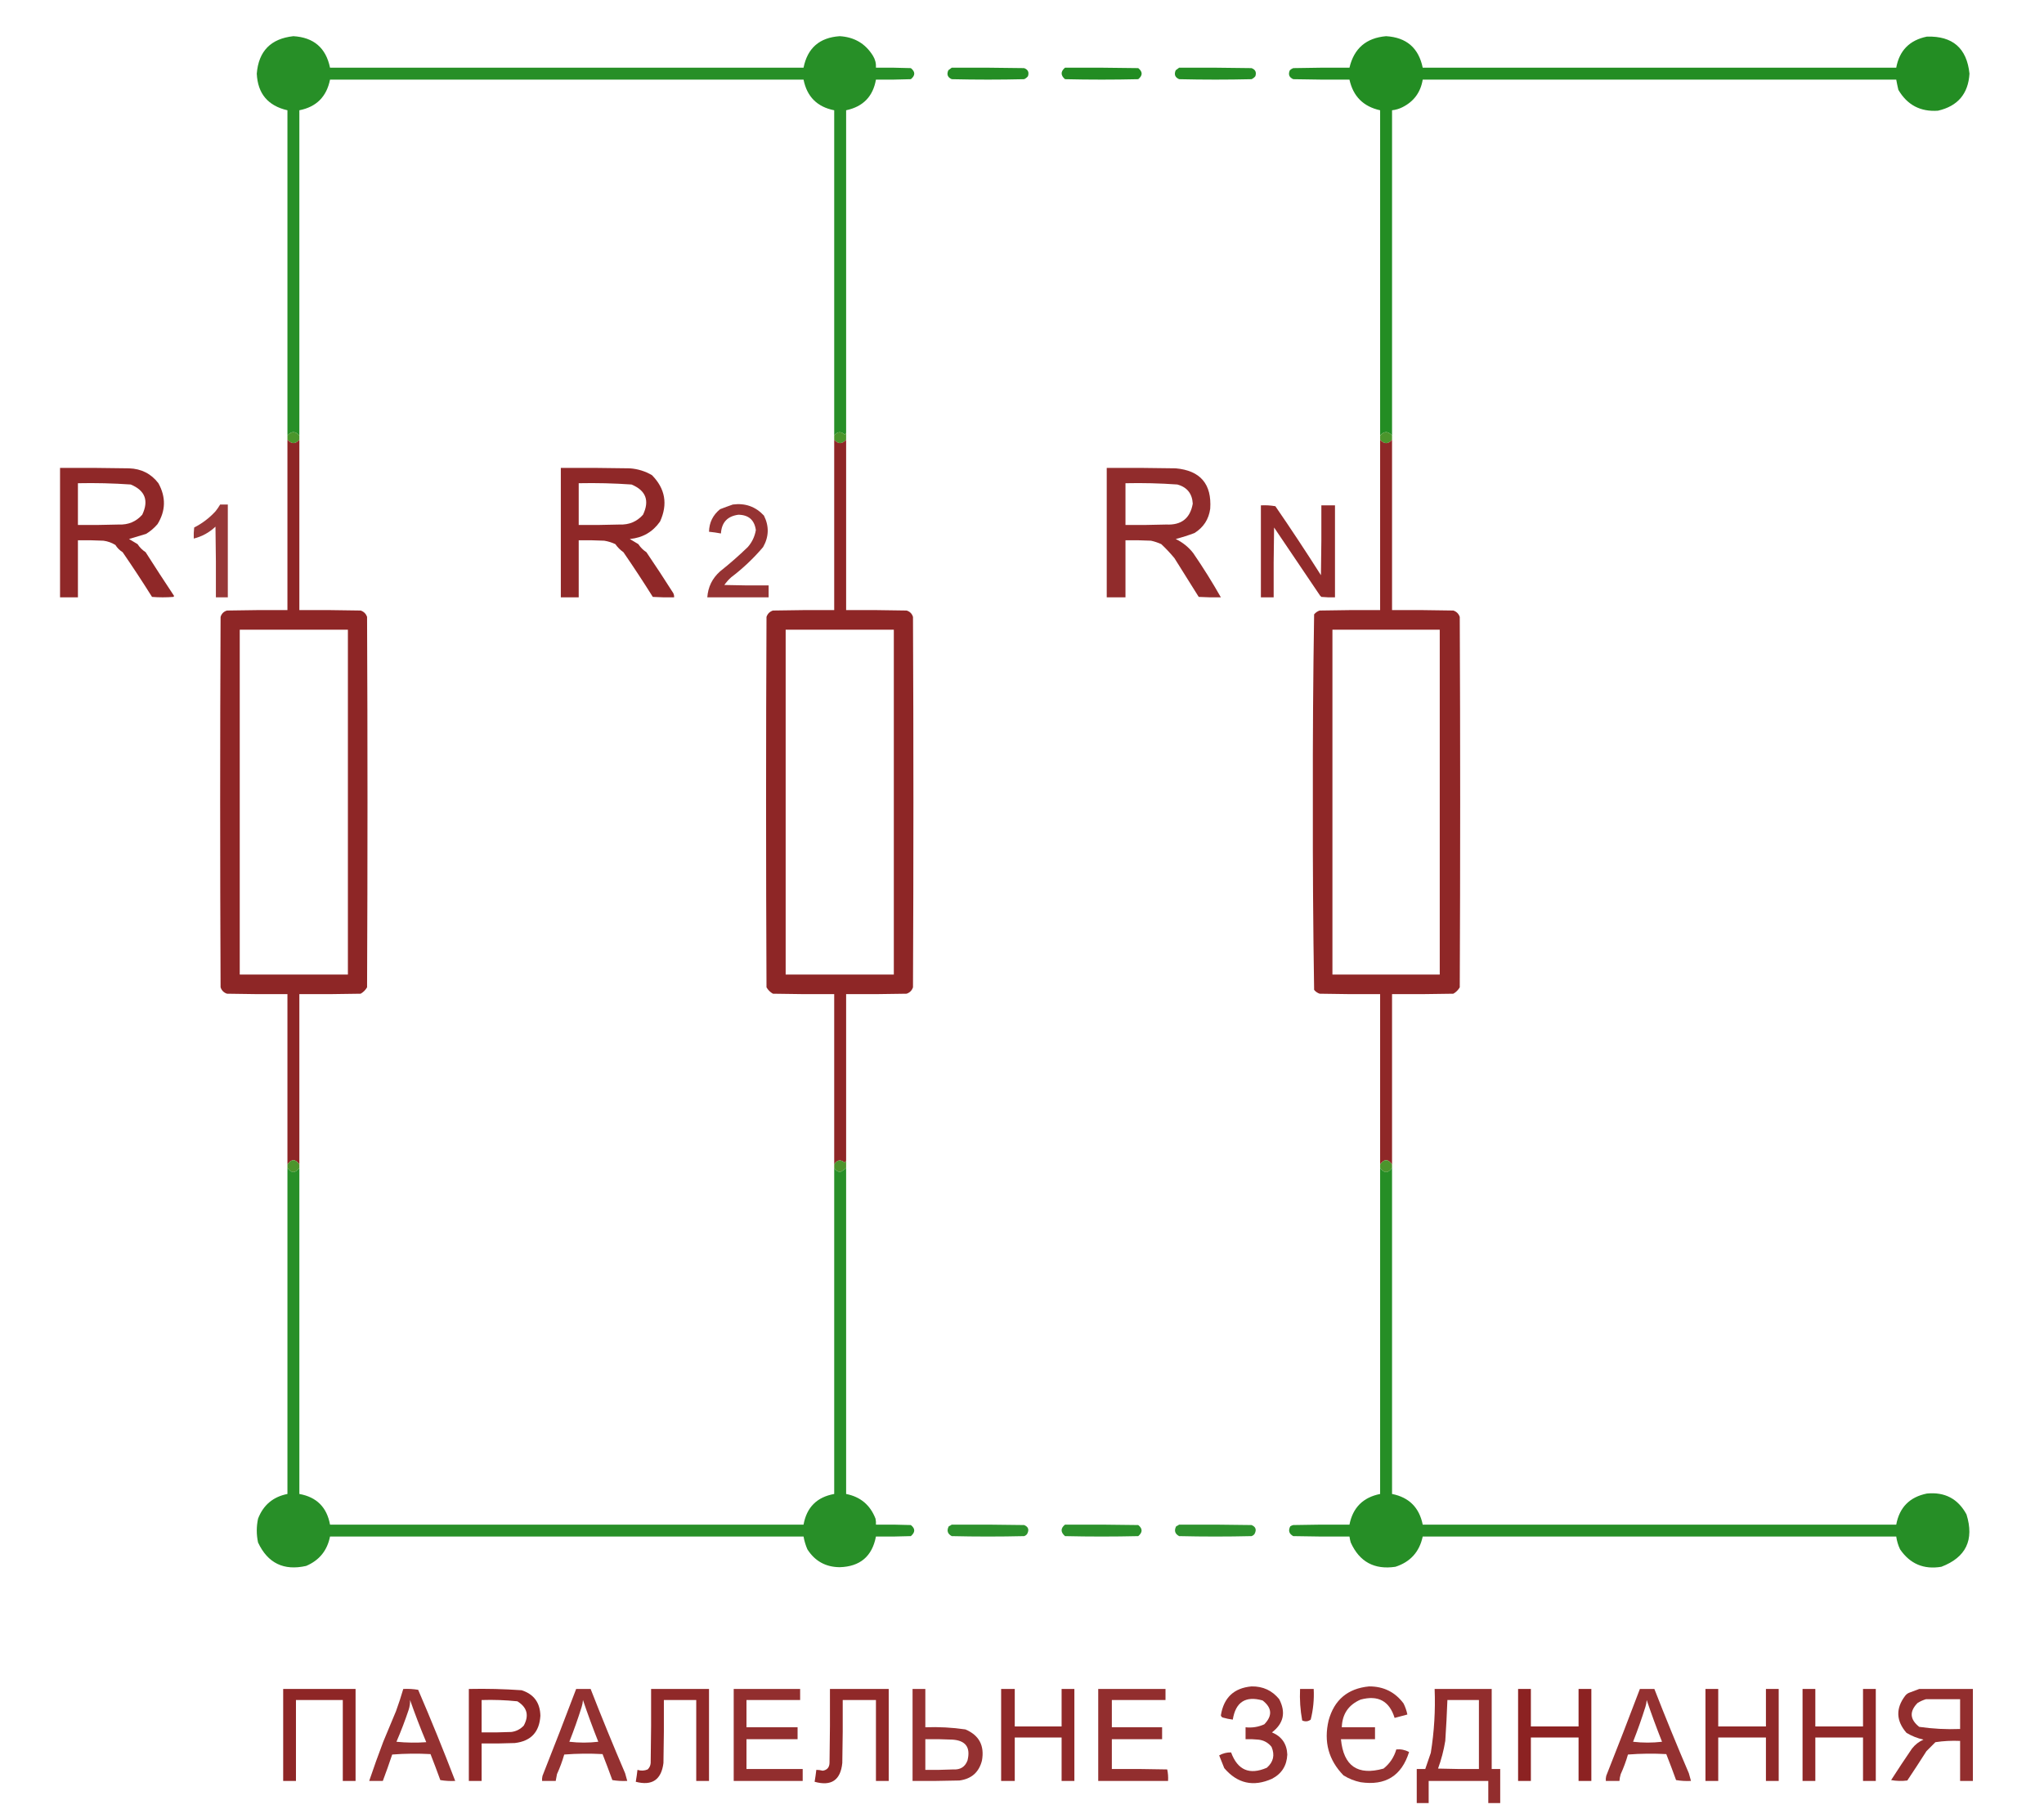 <svg xmlns="http://www.w3.org/2000/svg" version="1.1" width="2400px" height="2135px" style="shape-rendering:geometricPrecision; text-rendering:geometricPrecision; image-rendering:optimizeQuality; fill-rule:evenodd; clip-rule:evenodd" xmlns:xlink="http://www.w3.org/1999/xlink">
<g><path style="opacity:0.976" fill="#228c22" d="M 993.5,508.5 C 992.778,508.918 992.278,509.584 992,510.5C 987.414,506.321 983.247,506.655 979.5,511.5C 979.5,384.167 979.5,256.833 979.5,129.5C 959.514,125.557 947.514,113.557 943.5,93.5C 758.167,93.5 572.833,93.5 387.5,93.5C 383.483,113.571 371.483,125.571 351.5,129.5C 351.5,256.833 351.5,384.167 351.5,511.5C 346.833,506.167 342.167,506.167 337.5,511.5C 337.5,384.167 337.5,256.833 337.5,129.5C 314.579,124.25 302.579,109.916 301.5,86.5C 303.624,60.041 317.958,45.374 344.5,42.5C 368.393,43.919 382.726,56.253 387.5,79.5C 572.833,79.5 758.167,79.5 943.5,79.5C 948.133,56.406 962.3,44.073 986,42.5C 1003.14,43.511 1016.14,51.177 1025,65.5C 1027.65,69.803 1028.82,74.469 1028.5,79.5C 1042.17,79.333 1055.84,79.5 1069.5,80C 1074.82,84.285 1074.82,88.619 1069.5,93C 1055.84,93.5 1042.17,93.667 1028.5,93.5C 1025.05,113.284 1013.39,125.284 993.5,129.5C 993.5,255.833 993.5,382.167 993.5,508.5 Z"/></g>
<g><path style="opacity:0.989" fill="#228c22" d="M 1634.5,511.5 C 1629.83,506.167 1625.17,506.167 1620.5,511.5C 1620.5,384.167 1620.5,256.833 1620.5,129.5C 1600.83,125.167 1588.83,113.167 1584.5,93.5C 1562.5,93.667 1540.5,93.5 1518.5,93C 1513.67,90.871 1512.33,87.371 1514.5,82.5C 1515.67,81.416 1517,80.583 1518.5,80C 1540.5,79.5 1562.5,79.333 1584.5,79.5C 1589.83,56.845 1604.16,44.512 1627.5,42.5C 1651.37,43.911 1665.7,56.245 1670.5,79.5C 1855.83,79.5 2041.17,79.5 2226.5,79.5C 2230.19,59.307 2242.19,47.141 2262.5,43C 2292.72,42.063 2309.39,56.563 2312.5,86.5C 2311.06,110.177 2298.73,124.677 2275.5,130C 2254.91,131.456 2239.41,123.289 2229,105.5C 2228.06,101.506 2227.22,97.506 2226.5,93.5C 2041.17,93.5 1855.83,93.5 1670.5,93.5C 1668.03,108.464 1660.03,119.297 1646.5,126C 1642.69,127.881 1638.69,129.047 1634.5,129.5C 1634.5,256.833 1634.5,384.167 1634.5,511.5 Z"/></g>
<g><path style="opacity:0.986" fill="#228c22" d="M 1117.5,79.5 C 1145.84,79.333 1174.17,79.5 1202.5,80C 1207.04,81.664 1208.54,84.831 1207,89.5C 1205.79,91.049 1204.29,92.216 1202.5,93C 1174.17,93.667 1145.83,93.667 1117.5,93C 1112.67,90.871 1111.33,87.371 1113.5,82.5C 1114.9,81.479 1116.23,80.479 1117.5,79.5 Z"/></g>
<g><path style="opacity:0.982" fill="#228c22" d="M 1384.5,79.5 C 1412.84,79.333 1441.17,79.5 1469.5,80C 1474.04,81.664 1475.54,84.831 1474,89.5C 1472.79,91.049 1471.29,92.216 1469.5,93C 1441.17,93.667 1412.83,93.667 1384.5,93C 1379.67,90.871 1378.33,87.371 1380.5,82.5C 1381.9,81.479 1383.23,80.479 1384.5,79.5 Z"/></g>
<g><path style="opacity:0.996" fill="#228c22" d="M 1250.5,79.5 C 1279.17,79.333 1307.84,79.5 1336.5,80C 1341.82,84.285 1341.82,88.619 1336.5,93C 1307.83,93.667 1279.17,93.667 1250.5,93C 1245.23,88.456 1245.23,83.956 1250.5,79.5 Z"/></g>
<g><path style="opacity:1" fill="#4b962c" d="M 351.5,511.5 C 351.5,513.167 351.5,514.833 351.5,516.5C 346.924,521.729 342.257,521.729 337.5,516.5C 337.5,514.833 337.5,513.167 337.5,511.5C 342.167,506.167 346.833,506.167 351.5,511.5 Z"/></g>
<g><path style="opacity:1" fill="#4b962c" d="M 993.5,508.5 C 993.5,511.167 993.5,513.833 993.5,516.5C 988.743,521.729 984.076,521.729 979.5,516.5C 979.5,514.833 979.5,513.167 979.5,511.5C 983.247,506.655 987.414,506.321 992,510.5C 992.278,509.584 992.778,508.918 993.5,508.5 Z"/></g>
<g><path style="opacity:1" fill="#4b952c" d="M 1634.5,511.5 C 1634.5,513.167 1634.5,514.833 1634.5,516.5C 1629.97,521.78 1625.3,521.78 1620.5,516.5C 1620.5,514.833 1620.5,513.167 1620.5,511.5C 1625.17,506.167 1629.83,506.167 1634.5,511.5 Z"/></g>
<g><path style="opacity:0.977" fill="#8c2222" d="M 337.5,516.5 C 342.257,521.729 346.924,521.729 351.5,516.5C 351.5,583.167 351.5,649.833 351.5,716.5C 375.502,716.333 399.502,716.5 423.5,717C 427.237,718.281 429.737,720.781 431,724.5C 431.667,869.5 431.667,1014.5 431,1159.5C 429.167,1162.67 426.667,1165.17 423.5,1167C 399.502,1167.5 375.502,1167.67 351.5,1167.5C 351.5,1234.17 351.5,1300.83 351.5,1367.5C 346.833,1360.83 342.167,1360.83 337.5,1367.5C 337.5,1300.83 337.5,1234.17 337.5,1167.5C 313.831,1167.67 290.164,1167.5 266.5,1167C 262.781,1165.74 260.281,1163.24 259,1159.5C 258.333,1014.5 258.333,869.5 259,724.5C 260.167,720.667 262.667,718.167 266.5,717C 290.164,716.5 313.831,716.333 337.5,716.5C 337.5,649.833 337.5,583.167 337.5,516.5 Z M 281.5,739.5 C 323.833,739.5 366.167,739.5 408.5,739.5C 408.5,874.5 408.5,1009.5 408.5,1144.5C 366.167,1144.5 323.833,1144.5 281.5,1144.5C 281.5,1009.5 281.5,874.5 281.5,739.5 Z"/></g>
<g><path style="opacity:0.977" fill="#8c2222" d="M 979.5,516.5 C 984.076,521.729 988.743,521.729 993.5,516.5C 993.5,583.167 993.5,649.833 993.5,716.5C 1017.17,716.333 1040.84,716.5 1064.5,717C 1068.33,718.167 1070.83,720.667 1072,724.5C 1072.67,869.5 1072.67,1014.5 1072,1159.5C 1070.72,1163.24 1068.22,1165.74 1064.5,1167C 1040.84,1167.5 1017.17,1167.67 993.5,1167.5C 993.5,1232.83 993.5,1298.17 993.5,1363.5C 992.778,1363.92 992.278,1364.58 992,1365.5C 987.059,1361.28 982.892,1361.94 979.5,1367.5C 979.5,1300.83 979.5,1234.17 979.5,1167.5C 955.498,1167.67 931.498,1167.5 907.5,1167C 904.333,1165.17 901.833,1162.67 900,1159.5C 899.333,1014.5 899.333,869.5 900,724.5C 901.263,720.781 903.763,718.281 907.5,717C 931.498,716.5 955.498,716.333 979.5,716.5C 979.5,649.833 979.5,583.167 979.5,516.5 Z M 922.5,739.5 C 964.833,739.5 1007.17,739.5 1049.5,739.5C 1049.5,874.5 1049.5,1009.5 1049.5,1144.5C 1007.17,1144.5 964.833,1144.5 922.5,1144.5C 922.5,1009.5 922.5,874.5 922.5,739.5 Z"/></g>
<g><path style="opacity:0.975" fill="#8c2222" d="M 1620.5,516.5 C 1625.3,521.78 1629.97,521.78 1634.5,516.5C 1634.5,583.167 1634.5,649.833 1634.5,716.5C 1658.5,716.333 1682.5,716.5 1706.5,717C 1710.24,718.281 1712.74,720.781 1714,724.5C 1714.67,869.5 1714.67,1014.5 1714,1159.5C 1712.17,1162.67 1709.67,1165.17 1706.5,1167C 1682.5,1167.5 1658.5,1167.67 1634.5,1167.5C 1634.5,1234.17 1634.5,1300.83 1634.5,1367.5C 1629.83,1360.83 1625.17,1360.83 1620.5,1367.5C 1620.5,1300.83 1620.5,1234.17 1620.5,1167.5C 1596.83,1167.67 1573.16,1167.5 1549.5,1167C 1546.9,1166.12 1544.73,1164.62 1543,1162.5C 1541.84,1089.06 1541.34,1015.56 1541.5,942C 1541.34,868.444 1541.84,794.944 1543,721.5C 1544.73,719.383 1546.9,717.883 1549.5,717C 1573.16,716.5 1596.83,716.333 1620.5,716.5C 1620.5,649.833 1620.5,583.167 1620.5,516.5 Z M 1564.5,739.5 C 1606.5,739.5 1648.5,739.5 1690.5,739.5C 1690.5,874.5 1690.5,1009.5 1690.5,1144.5C 1648.5,1144.5 1606.5,1144.5 1564.5,1144.5C 1564.5,1009.5 1564.5,874.5 1564.5,739.5 Z"/></g>
<g><path style="opacity:0.965" fill="#8c2222" d="M 70.5,549.5 C 97.502,549.333 124.502,549.5 151.5,550C 165.939,550.468 177.439,556.301 186,567.5C 194.974,583.765 194.641,599.765 185,615.5C 181.088,620.083 176.588,623.917 171.5,627C 164.85,628.998 158.183,630.998 151.5,633C 154.833,635 158.167,637 161.5,639C 164,642.833 167.167,646 171,648.5C 181.98,665.745 193.147,682.912 204.5,700C 204.167,700.333 203.833,700.667 203.5,701C 195.167,701.667 186.833,701.667 178.5,701C 167.373,683.243 155.873,665.743 144,648.5C 140.5,646.333 137.667,643.5 135.5,640C 131.186,637.34 126.519,635.673 121.5,635C 111.506,634.5 101.506,634.334 91.5,634.5C 91.5,656.833 91.5,679.167 91.5,701.5C 84.5,701.5 77.5,701.5 70.5,701.5C 70.5,650.833 70.5,600.167 70.5,549.5 Z M 91.5,567.5 C 112.212,567.059 132.879,567.559 153.5,569C 170.406,576.045 174.906,587.879 167,604.5C 159.78,612.617 150.614,616.45 139.5,616C 123.503,616.5 107.503,616.667 91.5,616.5C 91.5,600.167 91.5,583.833 91.5,567.5 Z"/></g>
<g><path style="opacity:0.966" fill="#8c2222" d="M 658.5,549.5 C 685.502,549.333 712.502,549.5 739.5,550C 748.823,550.664 757.49,553.331 765.5,558C 781.146,573.903 784.312,592.07 775,612.5C 766.39,624.749 754.557,631.582 739.5,633C 742.833,635 746.167,637 749.5,639C 752,642.833 755.167,646 759,648.5C 769.749,664.329 780.249,680.329 790.5,696.5C 791.309,698.071 791.643,699.738 791.5,701.5C 783.16,701.666 774.827,701.5 766.5,701C 755.373,683.243 743.873,665.743 732,648.5C 728.281,645.903 725.114,642.737 722.5,639C 718.354,637.063 714.021,635.729 709.5,635C 699.506,634.5 689.506,634.334 679.5,634.5C 679.5,656.833 679.5,679.167 679.5,701.5C 672.5,701.5 665.5,701.5 658.5,701.5C 658.5,650.833 658.5,600.167 658.5,549.5 Z M 679.5,567.5 C 700.212,567.059 720.879,567.559 741.5,569C 758.409,576.054 762.909,587.888 755,604.5C 747.78,612.617 738.614,616.45 727.5,616C 711.503,616.5 695.503,616.667 679.5,616.5C 679.5,600.167 679.5,583.833 679.5,567.5 Z"/></g>
<g><path style="opacity:0.953" fill="#8c2222" d="M 1299.5,549.5 C 1326.5,549.333 1353.5,549.5 1380.5,550C 1409.46,552.632 1422.96,568.466 1421,597.5C 1419.27,609.891 1413.11,619.391 1402.5,626C 1395.31,628.707 1387.97,631.041 1380.5,633C 1388.72,636.994 1395.55,642.494 1401,649.5C 1412.62,666.429 1423.46,683.763 1433.5,701.5C 1424.83,701.666 1416.16,701.5 1407.5,701C 1398.03,685.854 1388.53,670.687 1379,655.5C 1374.23,649.725 1369.06,644.225 1363.5,639C 1359.64,637.268 1355.64,635.934 1351.5,635C 1341.51,634.5 1331.51,634.334 1321.5,634.5C 1321.5,656.833 1321.5,679.167 1321.5,701.5C 1314.17,701.5 1306.83,701.5 1299.5,701.5C 1299.5,650.833 1299.5,600.167 1299.5,549.5 Z M 1321.5,567.5 C 1341.89,567.048 1362.22,567.548 1382.5,569C 1393.86,572.192 1399.86,579.692 1400.5,591.5C 1397.49,608.696 1387.16,616.862 1369.5,616C 1353.5,616.5 1337.5,616.667 1321.5,616.5C 1321.5,600.167 1321.5,583.833 1321.5,567.5 Z"/></g>
<g><path style="opacity:0.896" fill="#8c2222" d="M 258.5,592.5 C 261.5,592.5 264.5,592.5 267.5,592.5C 267.5,628.833 267.5,665.167 267.5,701.5C 262.833,701.5 258.167,701.5 253.5,701.5C 253.667,673.831 253.5,646.165 253,618.5C 245.735,625.383 237.235,630.05 227.5,632.5C 227.334,628.154 227.501,623.821 228,619.5C 237.518,614.639 245.851,608.306 253,600.5C 255.054,597.953 256.887,595.286 258.5,592.5 Z"/></g>
<g><path style="opacity:0.918" fill="#8c2222" d="M 860.5,592.5 C 875.012,590.613 887.178,594.946 897,605.5C 903.234,617.998 902.901,630.332 896,642.5C 884.867,655.629 872.367,667.462 858.5,678C 855.462,680.703 852.795,683.703 850.5,687C 867.83,687.5 885.163,687.667 902.5,687.5C 902.5,692.167 902.5,696.833 902.5,701.5C 878.5,701.5 854.5,701.5 830.5,701.5C 831.345,689.309 836.345,679.142 845.5,671C 856.71,662.111 867.543,652.611 878,642.5C 883.049,636.735 886.216,630.068 887.5,622.5C 885.835,610.671 879.002,604.671 867,604.5C 854.153,606.182 847.319,613.515 846.5,626.5C 841.874,625.615 837.207,624.949 832.5,624.5C 832.716,613.706 837.049,604.872 845.5,598C 850.527,596.049 855.527,594.215 860.5,592.5 Z"/></g>
<g><path style="opacity:0.955" fill="#8c2222" d="M 1480.5,593.5 C 1486.21,593.171 1491.87,593.505 1497.5,594.5C 1515.83,621.157 1533.66,648.157 1551,675.5C 1551.5,648.169 1551.67,620.835 1551.5,593.5C 1556.83,593.5 1562.17,593.5 1567.5,593.5C 1567.5,629.5 1567.5,665.5 1567.5,701.5C 1562.16,701.666 1556.82,701.499 1551.5,701C 1551,700.5 1550.5,700 1550,699.5C 1531.99,672.806 1513.99,646.139 1496,619.5C 1495.5,646.831 1495.33,674.165 1495.5,701.5C 1490.5,701.5 1485.5,701.5 1480.5,701.5C 1480.5,665.5 1480.5,629.5 1480.5,593.5 Z"/></g>
<g><path style="opacity:1" fill="#4d932c" d="M 993.5,1363.5 C 993.5,1366.17 993.5,1368.83 993.5,1371.5C 991.48,1373.51 989.147,1375.17 986.5,1376.5C 983.288,1375.94 980.955,1374.27 979.5,1371.5C 979.5,1370.17 979.5,1368.83 979.5,1367.5C 982.892,1361.94 987.059,1361.28 992,1365.5C 992.278,1364.58 992.778,1363.92 993.5,1363.5 Z"/></g>
<g><path style="opacity:1" fill="#4c952c" d="M 351.5,1367.5 C 351.5,1368.83 351.5,1370.17 351.5,1371.5C 346.732,1378.13 342.066,1378.13 337.5,1371.5C 337.5,1370.17 337.5,1368.83 337.5,1367.5C 342.167,1360.83 346.833,1360.83 351.5,1367.5 Z"/></g>
<g><path style="opacity:1" fill="#4b952c" d="M 1634.5,1367.5 C 1634.5,1368.83 1634.5,1370.17 1634.5,1371.5C 1629.83,1378.17 1625.17,1378.17 1620.5,1371.5C 1620.5,1370.17 1620.5,1368.83 1620.5,1367.5C 1625.17,1360.83 1629.83,1360.83 1634.5,1367.5 Z"/></g>
<g><path style="opacity:0.966" fill="#228c22" d="M 337.5,1371.5 C 342.066,1378.13 346.732,1378.13 351.5,1371.5C 351.5,1499.17 351.5,1626.83 351.5,1754.5C 371.797,1758.13 383.797,1770.13 387.5,1790.5C 572.833,1790.5 758.167,1790.5 943.5,1790.5C 947.194,1770.14 959.194,1758.14 979.5,1754.5C 979.5,1626.83 979.5,1499.17 979.5,1371.5C 980.955,1374.27 983.288,1375.94 986.5,1376.5C 989.147,1375.17 991.48,1373.51 993.5,1371.5C 993.5,1499.17 993.5,1626.83 993.5,1754.5C 1010.32,1757.82 1021.82,1767.48 1028,1783.5C 1028.5,1785.81 1028.66,1788.14 1028.5,1790.5C 1042.17,1790.33 1055.84,1790.5 1069.5,1791C 1074.76,1795.16 1074.76,1799.49 1069.5,1804C 1055.84,1804.5 1042.17,1804.67 1028.5,1804.5C 1024.03,1827.8 1009.86,1839.8 986,1840.5C 969.547,1840.39 956.881,1833.39 948,1819.5C 945.916,1814.67 944.416,1809.67 943.5,1804.5C 758.167,1804.5 572.833,1804.5 387.5,1804.5C 384.24,1820.93 374.907,1832.43 359.5,1839C 333.189,1844.93 314.356,1835.76 303,1811.5C 301,1802.17 301,1792.83 303,1783.5C 309.182,1767.48 320.682,1757.82 337.5,1754.5C 337.5,1626.83 337.5,1499.17 337.5,1371.5 Z"/></g>
<g><path style="opacity:0.977" fill="#228c22" d="M 1620.5,1371.5 C 1625.17,1378.17 1629.83,1378.17 1634.5,1371.5C 1634.5,1499.17 1634.5,1626.83 1634.5,1754.5C 1654.47,1758.47 1666.47,1770.47 1670.5,1790.5C 1855.83,1790.5 2041.17,1790.5 2226.5,1790.5C 2230.26,1770.24 2242.26,1758.08 2262.5,1754C 2283.49,1751.94 2298.99,1760.1 2309,1778.5C 2318.28,1808.43 2308.45,1828.93 2279.5,1840C 2258.88,1843.47 2242.72,1836.63 2231,1819.5C 2228.72,1814.73 2227.22,1809.73 2226.5,1804.5C 2041.17,1804.5 1855.83,1804.5 1670.5,1804.5C 1666.65,1822.52 1655.98,1834.35 1638.5,1840C 1613.77,1843.72 1596.27,1834.22 1586,1811.5C 1585.34,1809.19 1584.84,1806.85 1584.5,1804.5C 1562.5,1804.67 1540.5,1804.5 1518.5,1804C 1513.57,1801.34 1512.4,1797.5 1515,1792.5C 1516.07,1791.81 1517.23,1791.31 1518.5,1791C 1540.5,1790.5 1562.5,1790.33 1584.5,1790.5C 1588.45,1770.51 1600.45,1758.51 1620.5,1754.5C 1620.5,1626.83 1620.5,1499.17 1620.5,1371.5 Z"/></g>
<g><path style="opacity:0.946" fill="#228c22" d="M 1117.5,1790.5 C 1145.84,1790.33 1174.17,1790.5 1202.5,1791C 1207.52,1793.06 1208.69,1796.56 1206,1801.5C 1205.1,1802.7 1203.93,1803.53 1202.5,1804C 1174.17,1804.67 1145.83,1804.67 1117.5,1804C 1112.57,1801.34 1111.4,1797.5 1114,1792.5C 1115.3,1791.92 1116.47,1791.25 1117.5,1790.5 Z"/></g>
<g><path style="opacity:0.953" fill="#228c22" d="M 1250.5,1790.5 C 1279.17,1790.33 1307.84,1790.5 1336.5,1791C 1341.74,1795.2 1341.74,1799.54 1336.5,1804C 1307.83,1804.67 1279.17,1804.67 1250.5,1804C 1245.18,1799.33 1245.18,1794.83 1250.5,1790.5 Z"/></g>
<g><path style="opacity:0.944" fill="#228c22" d="M 1384.5,1790.5 C 1412.84,1790.33 1441.17,1790.5 1469.5,1791C 1474.52,1793.06 1475.69,1796.56 1473,1801.5C 1472.1,1802.7 1470.93,1803.53 1469.5,1804C 1441.17,1804.67 1412.83,1804.67 1384.5,1804C 1379.57,1801.34 1378.4,1797.5 1381,1792.5C 1382.3,1791.92 1383.47,1791.25 1384.5,1790.5 Z"/></g>
<g><path style="opacity:0.93" fill="#8c2222" d="M 1469.5,1980.5 C 1482.86,1980.27 1493.7,1985.27 1502,1995.5C 1510.03,2011.02 1507.2,2024.02 1493.5,2034.5C 1504.99,2039.33 1510.99,2048 1511.5,2060.5C 1510.95,2073.53 1504.95,2083.03 1493.5,2089C 1471.63,2098.74 1452.96,2094.58 1437.5,2076.5C 1435.51,2071.51 1433.51,2066.51 1431.5,2061.5C 1435.89,2059.07 1440.56,2057.9 1445.5,2058C 1453.16,2078.83 1467.16,2084.83 1487.5,2076C 1495.24,2069.2 1497.07,2061.03 1493,2051.5C 1489.01,2046.5 1483.84,2043.67 1477.5,2043C 1472.51,2042.5 1467.51,2042.33 1462.5,2042.5C 1462.5,2037.83 1462.5,2033.17 1462.5,2028.5C 1470.21,2029.34 1477.54,2028.17 1484.5,2025C 1494.27,2014.93 1493.6,2005.6 1482.5,1997C 1462.5,1991.34 1450.83,1998.84 1447.5,2019.5C 1443.45,2018.99 1439.45,2018.15 1435.5,2017C 1434.48,2016.48 1433.82,2015.65 1433.5,2014.5C 1436.84,1993.69 1448.84,1982.35 1469.5,1980.5 Z"/></g>
<g><path style="opacity:0.925" fill="#8c2222" d="M 1607.5,1980.5 C 1624.51,1980.42 1638.01,1987.09 1648,2000.5C 1650.05,2004.61 1651.55,2008.95 1652.5,2013.5C 1647.5,2014.83 1642.5,2016.17 1637.5,2017.5C 1631.38,1997.6 1618.05,1990.43 1597.5,1996C 1583.33,2002.16 1576,2012.99 1575.5,2028.5C 1588.5,2028.5 1601.5,2028.5 1614.5,2028.5C 1614.5,2033.17 1614.5,2037.83 1614.5,2042.5C 1601.17,2042.5 1587.83,2042.5 1574.5,2042.5C 1577.5,2074.02 1594.17,2085.52 1624.5,2077C 1631.85,2071.14 1636.85,2063.64 1639.5,2054.5C 1644.68,2053.99 1649.68,2054.99 1654.5,2057.5C 1645.75,2085.55 1626.75,2097.38 1597.5,2093C 1590.31,2091.5 1583.65,2088.83 1577.5,2085C 1559.95,2067.01 1554.12,2045.51 1560,2020.5C 1566.62,1996.27 1582.45,1982.93 1607.5,1980.5 Z"/></g>
<g><path style="opacity:0.964" fill="#8c2222" d="M 974.5,1983.5 C 997.5,1983.5 1020.5,1983.5 1043.5,1983.5C 1043.5,2019.5 1043.5,2055.5 1043.5,2091.5C 1038.5,2091.5 1033.5,2091.5 1028.5,2091.5C 1028.5,2059.83 1028.5,2028.17 1028.5,1996.5C 1015.5,1996.5 1002.5,1996.5 989.5,1996.5C 989.667,2021.17 989.5,2045.84 989,2070.5C 986.931,2090.63 976.097,2097.96 956.5,2092.5C 957.296,2087.85 957.963,2083.19 958.5,2078.5C 961.038,2078.51 963.538,2078.84 966,2079.5C 971.1,2078.73 973.767,2075.73 974,2070.5C 974.5,2041.5 974.667,2012.5 974.5,1983.5 Z"/></g>
<g><path style="opacity:0.961" fill="#8c2222" d="M 1175.5,1983.5 C 1180.83,1983.5 1186.17,1983.5 1191.5,1983.5C 1191.5,1998.17 1191.5,2012.83 1191.5,2027.5C 1209.83,2027.5 1228.17,2027.5 1246.5,2027.5C 1246.5,2012.83 1246.5,1998.17 1246.5,1983.5C 1251.5,1983.5 1256.5,1983.5 1261.5,1983.5C 1261.5,2019.5 1261.5,2055.5 1261.5,2091.5C 1256.5,2091.5 1251.5,2091.5 1246.5,2091.5C 1246.5,2074.5 1246.5,2057.5 1246.5,2040.5C 1228.17,2040.5 1209.83,2040.5 1191.5,2040.5C 1191.5,2057.5 1191.5,2074.5 1191.5,2091.5C 1186.17,2091.5 1180.83,2091.5 1175.5,2091.5C 1175.5,2055.5 1175.5,2019.5 1175.5,1983.5 Z"/></g>
<g><path style="opacity:0.97" fill="#8c2222" d="M 2002.5,1983.5 C 2007.5,1983.5 2012.5,1983.5 2017.5,1983.5C 2017.5,1998.17 2017.5,2012.83 2017.5,2027.5C 2036.17,2027.5 2054.83,2027.5 2073.5,2027.5C 2073.5,2012.83 2073.5,1998.17 2073.5,1983.5C 2078.5,1983.5 2083.5,1983.5 2088.5,1983.5C 2088.5,2019.5 2088.5,2055.5 2088.5,2091.5C 2083.5,2091.5 2078.5,2091.5 2073.5,2091.5C 2073.5,2074.5 2073.5,2057.5 2073.5,2040.5C 2054.83,2040.5 2036.17,2040.5 2017.5,2040.5C 2017.5,2057.5 2017.5,2074.5 2017.5,2091.5C 2012.5,2091.5 2007.5,2091.5 2002.5,2091.5C 2002.5,2055.5 2002.5,2019.5 2002.5,1983.5 Z"/></g>
<g><path style="opacity:0.972" fill="#8c2222" d="M 2116.5,1983.5 C 2121.5,1983.5 2126.5,1983.5 2131.5,1983.5C 2131.5,1998.17 2131.5,2012.83 2131.5,2027.5C 2150.17,2027.5 2168.83,2027.5 2187.5,2027.5C 2187.5,2012.83 2187.5,1998.17 2187.5,1983.5C 2192.5,1983.5 2197.5,1983.5 2202.5,1983.5C 2202.5,2019.5 2202.5,2055.5 2202.5,2091.5C 2197.5,2091.5 2192.5,2091.5 2187.5,2091.5C 2187.5,2074.5 2187.5,2057.5 2187.5,2040.5C 2168.83,2040.5 2150.17,2040.5 2131.5,2040.5C 2131.5,2057.5 2131.5,2074.5 2131.5,2091.5C 2126.5,2091.5 2121.5,2091.5 2116.5,2091.5C 2116.5,2055.5 2116.5,2019.5 2116.5,1983.5 Z"/></g>
<g><path style="opacity:0.942" fill="#8c2222" d="M 2253.5,1983.5 C 2274.5,1983.5 2295.5,1983.5 2316.5,1983.5C 2316.5,2019.5 2316.5,2055.5 2316.5,2091.5C 2311.5,2091.5 2306.5,2091.5 2301.5,2091.5C 2301.5,2075.83 2301.5,2060.17 2301.5,2044.5C 2291.73,2044.05 2282.06,2044.55 2272.5,2046C 2269,2049.5 2265.5,2053 2262,2056.5C 2254.62,2068.09 2247.12,2079.59 2239.5,2091C 2233.14,2091.83 2226.81,2091.66 2220.5,2090.5C 2228.5,2078.01 2236.67,2065.68 2245,2053.5C 2248.64,2048.85 2253.14,2045.35 2258.5,2043C 2251.36,2041.43 2244.7,2038.76 2238.5,2035C 2226.25,2020.82 2225.75,2006.32 2237,1991.5C 2238.21,1989.95 2239.71,1988.78 2241.5,1988C 2245.57,1986.37 2249.57,1984.87 2253.5,1983.5 Z M 2261.5,1995.5 C 2274.83,1995.5 2288.17,1995.5 2301.5,1995.5C 2301.5,2007.17 2301.5,2018.83 2301.5,2030.5C 2285.4,2031.13 2269.4,2030.3 2253.5,2028C 2242.44,2019.28 2241.77,2009.95 2251.5,2000C 2254.7,1998 2258.04,1996.5 2261.5,1995.5 Z"/></g>
<g><path style="opacity:0.977" fill="#8c2222" d="M 332.5,1983.5 C 360.833,1983.5 389.167,1983.5 417.5,1983.5C 417.5,2019.5 417.5,2055.5 417.5,2091.5C 412.5,2091.5 407.5,2091.5 402.5,2091.5C 402.5,2059.83 402.5,2028.17 402.5,1996.5C 384.167,1996.5 365.833,1996.5 347.5,1996.5C 347.5,2028.17 347.5,2059.83 347.5,2091.5C 342.5,2091.5 337.5,2091.5 332.5,2091.5C 332.5,2055.5 332.5,2019.5 332.5,1983.5 Z"/></g>
<g><path style="opacity:0.928" fill="#8c2222" d="M 473.5,1983.5 C 479.425,1983.19 485.259,1983.53 491,1984.5C 506.239,2019.89 520.739,2055.56 534.5,2091.5C 528.575,2091.81 522.741,2091.47 517,2090.5C 513.305,2080.28 509.472,2070.11 505.5,2060C 490.489,2059.17 475.489,2059.33 460.5,2060.5C 457.028,2070.92 453.361,2081.25 449.5,2091.5C 444.167,2091.5 438.833,2091.5 433.5,2091.5C 438.719,2076.06 444.219,2060.73 450,2045.5C 454.996,2033.54 459.996,2021.54 465,2009.5C 468.129,2000.91 470.962,1992.25 473.5,1983.5 Z M 481.5,1996.5 C 487.332,2013.16 493.665,2029.66 500.5,2046C 488.819,2046.83 477.152,2046.67 465.5,2045.5C 470.891,2033.04 475.725,2020.37 480,2007.5C 481.108,2003.91 481.608,2000.25 481.5,1996.5 Z"/></g>
<g><path style="opacity:0.976" fill="#8c2222" d="M 550.5,1983.5 C 571.212,1983.06 591.879,1983.56 612.5,1985C 626.851,1989.65 634.185,1999.65 634.5,2015C 633.378,2034.12 623.378,2044.79 604.5,2047C 591.504,2047.5 578.504,2047.67 565.5,2047.5C 565.5,2062.17 565.5,2076.83 565.5,2091.5C 560.5,2091.5 555.5,2091.5 550.5,2091.5C 550.5,2055.5 550.5,2019.5 550.5,1983.5 Z M 565.5,1996.5 C 579.573,1996.05 593.573,1996.55 607.5,1998C 618.969,2005.08 621.469,2014.58 615,2026.5C 611.083,2030.71 606.25,2033.21 600.5,2034C 588.838,2034.5 577.171,2034.67 565.5,2034.5C 565.5,2021.83 565.5,2009.17 565.5,1996.5 Z"/></g>
<g><path style="opacity:0.927" fill="#8c2222" d="M 676.5,1983.5 C 682.167,1983.5 687.833,1983.5 693.5,1983.5C 706.464,2016.76 719.964,2049.76 734,2082.5C 734.849,2085.52 735.683,2088.52 736.5,2091.5C 730.575,2091.81 724.741,2091.47 719,2090.5C 715.296,2080.26 711.463,2070.1 707.5,2060C 692.489,2059.17 677.489,2059.33 662.5,2060.5C 660.238,2068.36 657.405,2076.03 654,2083.5C 653.433,2086.17 652.933,2088.83 652.5,2091.5C 647.167,2091.5 641.833,2091.5 636.5,2091.5C 636.338,2089.47 636.505,2087.47 637,2085.5C 650.447,2051.61 663.614,2017.61 676.5,1983.5 Z M 684.5,1996.5 C 690.023,2012.87 696.023,2029.2 702.5,2045.5C 691.167,2046.83 679.833,2046.83 668.5,2045.5C 673.821,2032.04 678.655,2018.37 683,2004.5C 683.822,2001.88 684.322,1999.22 684.5,1996.5 Z"/></g>
<g><path style="opacity:0.968" fill="#8c2222" d="M 764.5,1983.5 C 787.167,1983.5 809.833,1983.5 832.5,1983.5C 832.5,2019.5 832.5,2055.5 832.5,2091.5C 827.5,2091.5 822.5,2091.5 817.5,2091.5C 817.5,2059.83 817.5,2028.17 817.5,1996.5C 804.833,1996.5 792.167,1996.5 779.5,1996.5C 779.667,2021.17 779.5,2045.84 779,2070.5C 776.509,2090.16 765.675,2097.5 746.5,2092.5C 747.296,2087.85 747.963,2083.19 748.5,2078.5C 752.598,2079.8 756.598,2079.63 760.5,2078C 762.604,2075.96 763.771,2073.46 764,2070.5C 764.5,2041.5 764.667,2012.5 764.5,1983.5 Z"/></g>
<g><path style="opacity:0.945" fill="#8c2222" d="M 861.5,1983.5 C 887.5,1983.5 913.5,1983.5 939.5,1983.5C 939.5,1987.83 939.5,1992.17 939.5,1996.5C 918.5,1996.5 897.5,1996.5 876.5,1996.5C 876.5,2007.17 876.5,2017.83 876.5,2028.5C 896.5,2028.5 916.5,2028.5 936.5,2028.5C 936.5,2033.17 936.5,2037.83 936.5,2042.5C 916.5,2042.5 896.5,2042.5 876.5,2042.5C 876.5,2054.17 876.5,2065.83 876.5,2077.5C 898.5,2077.5 920.5,2077.5 942.5,2077.5C 942.5,2082.17 942.5,2086.83 942.5,2091.5C 915.5,2091.5 888.5,2091.5 861.5,2091.5C 861.5,2055.5 861.5,2019.5 861.5,1983.5 Z"/></g>
<g><path style="opacity:0.928" fill="#8c2222" d="M 1071.5,1983.5 C 1076.5,1983.5 1081.5,1983.5 1086.5,1983.5C 1086.5,1998.5 1086.5,2013.5 1086.5,2028.5C 1102.26,2027.9 1117.93,2028.73 1133.5,2031C 1149.61,2037.79 1156.11,2049.96 1153,2067.5C 1149.55,2081.27 1140.72,2089.11 1126.5,2091C 1108.17,2091.5 1089.84,2091.67 1071.5,2091.5C 1071.5,2055.5 1071.5,2019.5 1071.5,1983.5 Z M 1086.5,2042.5 C 1097.17,2042.33 1107.84,2042.5 1118.5,2043C 1134,2044.09 1139.83,2052.25 1136,2067.5C 1133.16,2074.98 1127.66,2078.48 1119.5,2078C 1108.51,2078.5 1097.51,2078.67 1086.5,2078.5C 1086.5,2066.5 1086.5,2054.5 1086.5,2042.5 Z"/></g>
<g><path style="opacity:0.945" fill="#8c2222" d="M 1289.5,1983.5 C 1315.83,1983.5 1342.17,1983.5 1368.5,1983.5C 1368.5,1987.83 1368.5,1992.17 1368.5,1996.5C 1347.5,1996.5 1326.5,1996.5 1305.5,1996.5C 1305.5,2007.17 1305.5,2017.83 1305.5,2028.5C 1325.17,2028.5 1344.83,2028.5 1364.5,2028.5C 1364.5,2033.17 1364.5,2037.83 1364.5,2042.5C 1344.83,2042.5 1325.17,2042.5 1305.5,2042.5C 1305.5,2054.17 1305.5,2065.83 1305.5,2077.5C 1327.17,2077.33 1348.84,2077.5 1370.5,2078C 1371.47,2082.4 1371.8,2086.9 1371.5,2091.5C 1344.17,2091.5 1316.83,2091.5 1289.5,2091.5C 1289.5,2055.5 1289.5,2019.5 1289.5,1983.5 Z"/></g>
<g><path style="opacity:0.951" fill="#8c2222" d="M 1526.5,1983.5 C 1531.83,1983.5 1537.17,1983.5 1542.5,1983.5C 1543.12,1995.68 1541.96,2007.68 1539,2019.5C 1535.93,2021.77 1532.6,2022.1 1529,2020.5C 1526.75,2008.28 1525.92,1995.95 1526.5,1983.5 Z"/></g>
<g><path style="opacity:0.947" fill="#8c2222" d="M 1684.5,1983.5 C 1706.83,1983.5 1729.17,1983.5 1751.5,1983.5C 1751.5,2014.83 1751.5,2046.17 1751.5,2077.5C 1754.83,2077.5 1758.17,2077.5 1761.5,2077.5C 1761.5,2090.83 1761.5,2104.17 1761.5,2117.5C 1756.83,2117.5 1752.17,2117.5 1747.5,2117.5C 1747.5,2108.83 1747.5,2100.17 1747.5,2091.5C 1724.17,2091.5 1700.83,2091.5 1677.5,2091.5C 1677.5,2100.17 1677.5,2108.83 1677.5,2117.5C 1672.83,2117.5 1668.17,2117.5 1663.5,2117.5C 1663.5,2104.17 1663.5,2090.83 1663.5,2077.5C 1666.83,2077.5 1670.17,2077.5 1673.5,2077.5C 1675.64,2071.21 1677.8,2064.88 1680,2058.5C 1684,2033.66 1685.5,2008.66 1684.5,1983.5 Z M 1699.5,1996.5 C 1711.83,1996.5 1724.17,1996.5 1736.5,1996.5C 1736.5,2023.5 1736.5,2050.5 1736.5,2077.5C 1720.5,2077.67 1704.5,2077.5 1688.5,2077C 1692.34,2066.47 1695.17,2055.64 1697,2044.5C 1698.07,2028.51 1698.9,2012.51 1699.5,1996.5 Z"/></g>
<g><path style="opacity:0.993" fill="#8c2222" d="M 1782.5,1983.5 C 1787.5,1983.5 1792.5,1983.5 1797.5,1983.5C 1797.5,1998.17 1797.5,2012.83 1797.5,2027.5C 1816.17,2027.5 1834.83,2027.5 1853.5,2027.5C 1853.5,2012.83 1853.5,1998.17 1853.5,1983.5C 1858.5,1983.5 1863.5,1983.5 1868.5,1983.5C 1868.5,2019.5 1868.5,2055.5 1868.5,2091.5C 1863.5,2091.5 1858.5,2091.5 1853.5,2091.5C 1853.5,2074.5 1853.5,2057.5 1853.5,2040.5C 1834.83,2040.5 1816.17,2040.5 1797.5,2040.5C 1797.5,2057.5 1797.5,2074.5 1797.5,2091.5C 1792.5,2091.5 1787.5,2091.5 1782.5,2091.5C 1782.5,2055.5 1782.5,2019.5 1782.5,1983.5 Z"/></g>
<g><path style="opacity:0.929" fill="#8c2222" d="M 1925.5,1983.5 C 1931.17,1983.5 1936.83,1983.5 1942.5,1983.5C 1955.47,2016.77 1968.97,2049.77 1983,2082.5C 1983.85,2085.52 1984.68,2088.52 1985.5,2091.5C 1979.57,2091.81 1973.74,2091.47 1968,2090.5C 1964.3,2080.26 1960.46,2070.1 1956.5,2060C 1941.49,2059.17 1926.49,2059.33 1911.5,2060.5C 1909.24,2068.36 1906.41,2076.03 1903,2083.5C 1902.18,2086.12 1901.68,2088.78 1901.5,2091.5C 1896.17,2091.5 1890.83,2091.5 1885.5,2091.5C 1885.34,2089.47 1885.5,2087.47 1886,2085.5C 1899.45,2051.61 1912.61,2017.61 1925.5,1983.5 Z M 1933.5,1996.5 C 1939.02,2012.87 1945.02,2029.2 1951.5,2045.5C 1940.17,2046.83 1928.83,2046.83 1917.5,2045.5C 1922.82,2032.04 1927.65,2018.37 1932,2004.5C 1932.82,2001.88 1933.32,1999.22 1933.5,1996.5 Z"/></g>
</svg>
